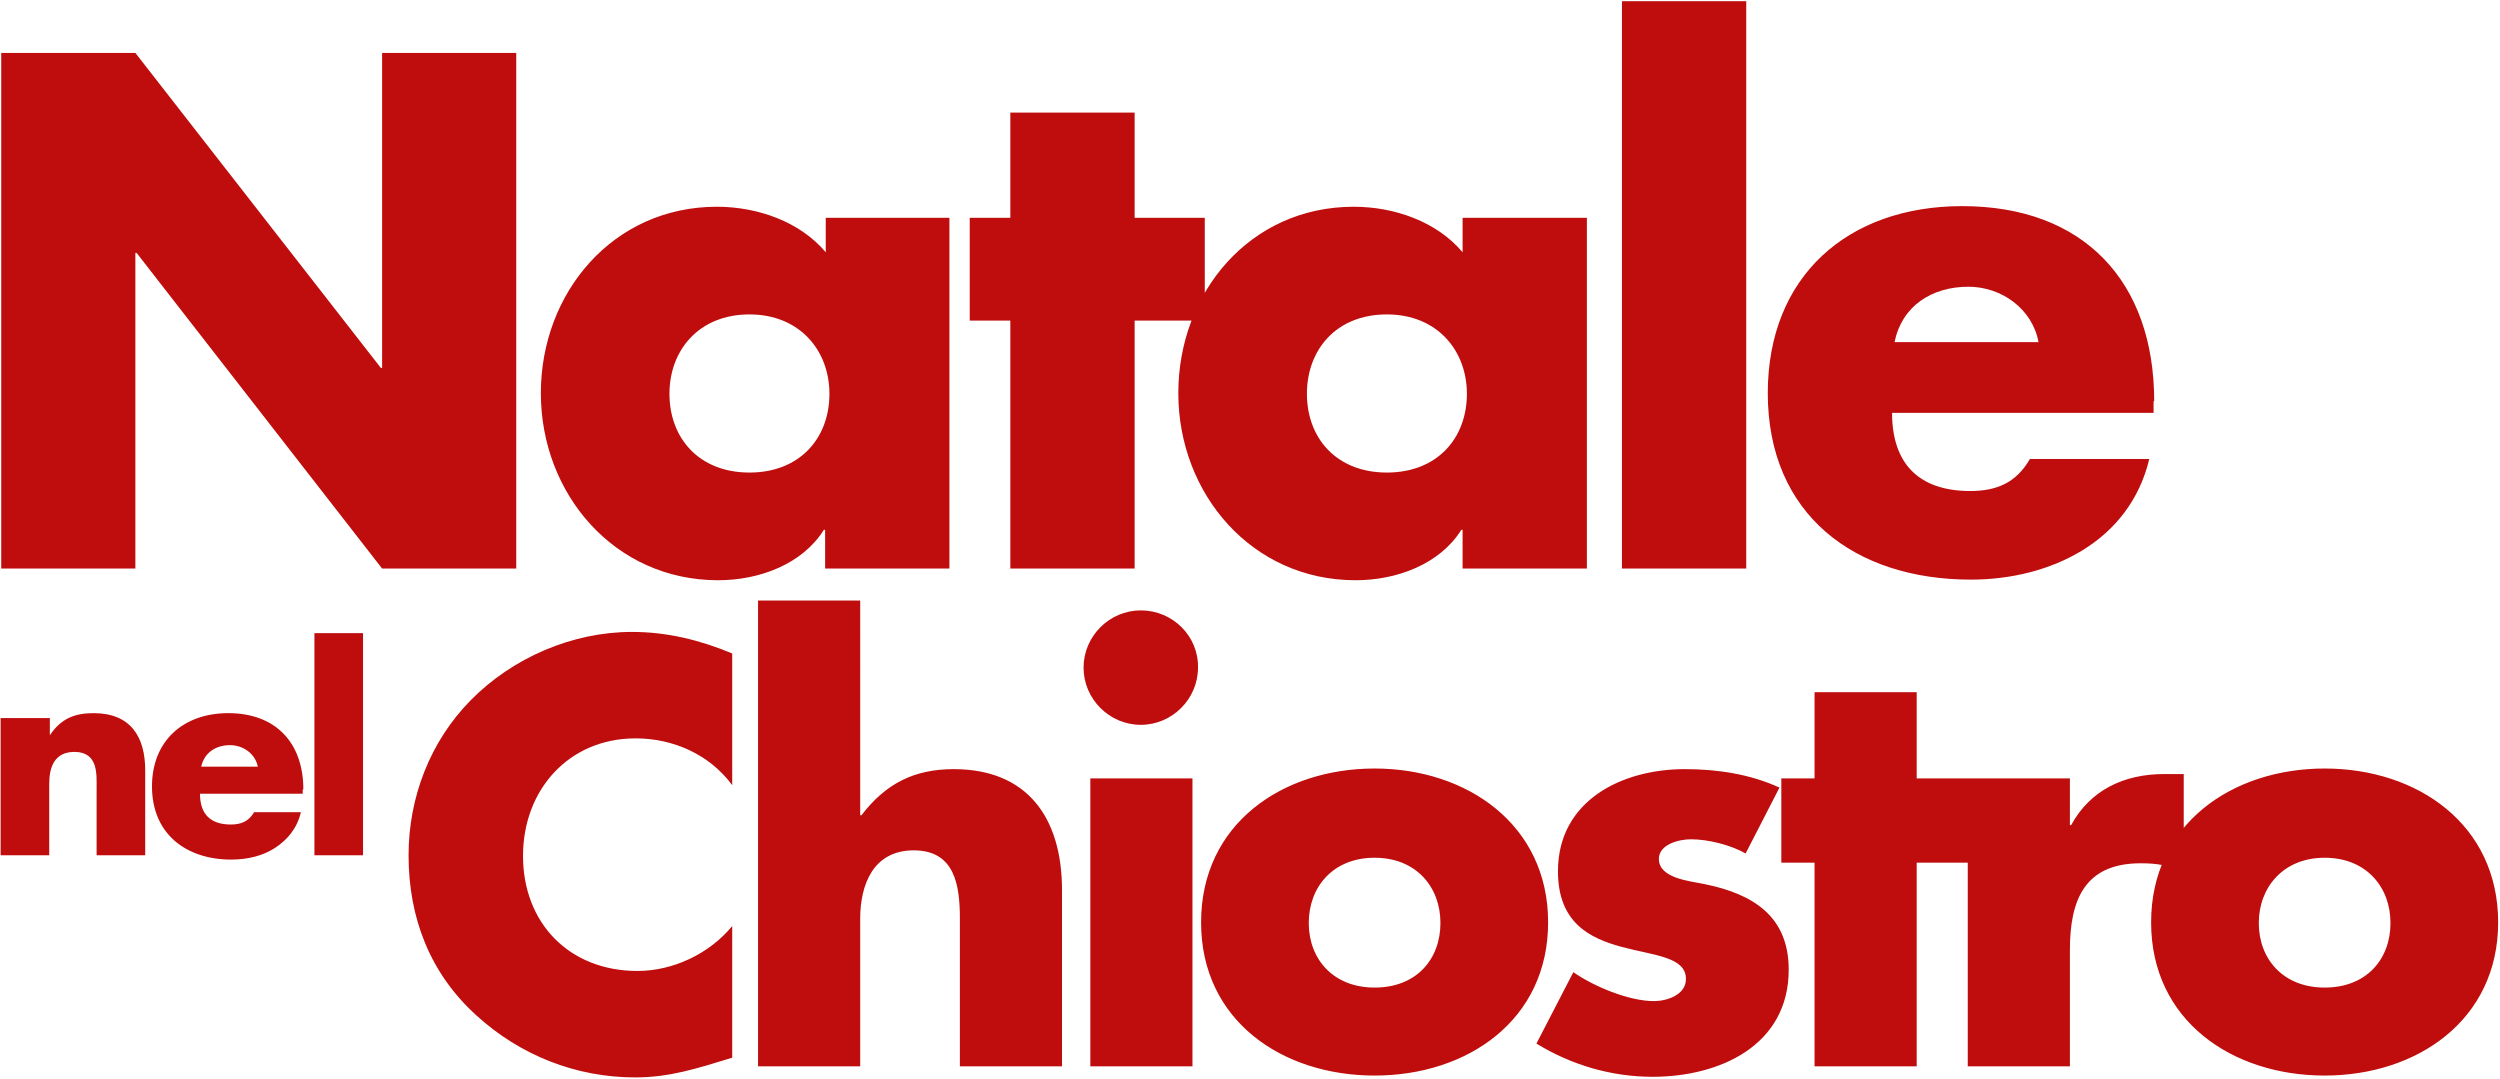 <?xml version="1.0" encoding="utf-8"?>
<!-- Generator: Adobe Illustrator 24.0.1, SVG Export Plug-In . SVG Version: 6.00 Build 0)  -->
<svg version="1.0" xmlns="http://www.w3.org/2000/svg" xmlns:xlink="http://www.w3.org/1999/xlink" x="0px" y="0px"
	 viewBox="0 0 406.3 175.3" style="enable-background:new 0 0 406.3 175.3;" xml:space="preserve">
<style type="text/css">
	.st0{fill:#BF0D0D;}
</style>
<g id="Livello_1">
</g>
<g id="Modalità_Isolamento">
	<path class="st0" d="M377.8,139.4c6.8,0,10.7,4.8,10.7,10.6c0,5.9-3.9,10.5-10.7,10.5c-6.7,0-10.7-4.6-10.7-10.5
		C367.1,144.2,371.1,139.4,377.8,139.4 M377.8,124.9c-15,0-28.2,9-28.2,25s13.2,24.9,28.2,24.9c15,0,28.2-9,28.2-24.9
		C406,134,392.9,124.9,377.8,124.9 M336.4,126.5h-16.6v46.8h16.6v-18.9c0-8,2.3-14.1,11.5-14.1c2.6,0,4.7,0.3,7,1.5v-16h-3.2
		c-6.5,0-12,2.6-15.1,8.3h-0.2V126.5z M311.5,140.2h9.4v-13.7h-9.4v-14h-16.6v14h-5.4v13.7h5.4v33.1h16.6V140.2z M289.2,128
		c-4.8-2.2-10.1-3-15.4-3c-10.2,0-20.6,5.1-20.6,16.6c0,8.4,5.2,10.9,10.4,12.3c5.2,1.4,10.4,1.6,10.4,5.2c0,2.6-3.1,3.6-5.2,3.6
		c-4.1,0-9.8-2.4-13.1-4.7l-6,11.6c5.7,3.5,12.2,5.4,18.9,5.4c10.9,0,22.1-5.1,22.1-17.4c0-8.7-5.8-12.3-13.6-13.9
		c-2.3-0.5-7.5-0.9-7.5-4.1c0-2.4,3.3-3.2,5.2-3.2c2.8,0,6.4,0.9,8.9,2.3L289.2,128z M223.4,139.4c6.8,0,10.7,4.8,10.7,10.6
		c0,5.9-3.9,10.5-10.7,10.5c-6.7,0-10.7-4.6-10.7-10.5C212.7,144.2,216.6,139.4,223.4,139.4 M223.4,124.9c-15,0-28.2,9-28.2,25
		s13.2,24.9,28.2,24.9c15.1,0,28.2-9,28.2-24.9C251.6,134,238.4,124.9,223.4,124.9 M185.4,99.2c-5.1,0-9.3,4.2-9.3,9.3
		c0,5.1,4.2,9.3,9.3,9.3c5.1,0,9.3-4.2,9.3-9.3C194.8,103.4,190.6,99.2,185.4,99.2 M193.8,126.5h-16.6v46.8h16.6V126.5z M123.2,97.6
		v75.7h16.6v-24c0-5.5,2.1-11.1,8.7-11.1c6.7,0,7.5,5.7,7.5,11.1v24h16.6v-28.6c0-11.9-5.7-19.7-17.6-19.7c-6.5,0-11.1,2.4-15,7.5
		h-0.2V97.6H123.2z M119,106.2c-5.3-2.2-10.6-3.5-16.3-3.5c-9.7,0-19.4,4.2-26.2,11.1c-6.6,6.7-10.1,15.8-10.1,25.2
		c0,10.2,3.5,19.2,11,26c7.1,6.5,16.2,10.1,25.8,10.1c5.6,0,9.9-1.4,15.8-3.2v-21.4c-3.7,4.5-9.6,7.3-15.4,7.3
		c-11.1,0-18.6-7.8-18.6-18.7c0-10.7,7.4-19.1,18.3-19.1c6.1,0,12,2.6,15.7,7.6V106.2z"/>
	<path class="st0" d="M59,102.9h-7.9V139H59V102.9z M49.3,128.3c0-7.6-4.5-12.4-12.2-12.4c-7.3,0-12.4,4.5-12.4,11.9
		c0,7.7,5.5,11.9,12.9,11.9c2.6,0,5.1-0.6,7.1-1.9c2-1.3,3.6-3.2,4.2-5.8h-7.6c-0.9,1.5-2.1,2-3.8,2c-3.3,0-5-1.7-5-5h16.7V128.3z
		 M32.7,124.6c0.5-2.3,2.4-3.5,4.7-3.5c2.1,0,4.1,1.4,4.5,3.5H32.7z M8.1,116.7H0.1V139h7.9v-11.6c0-2.8,0.9-5.2,4.1-5.2
		c3.9,0,3.6,3.7,3.6,5.9V139h7.9v-13.8c0-5.5-2.4-9.3-8.4-9.3c-3.1,0-5.3,0.9-7.1,3.6H8.1V116.7z"/>
	<path class="st0" d="M350.1,65.2c0-19.4-11.4-31.7-31.2-31.7c-18.6,0-31.6,11.4-31.6,30.4c0,19.7,14.1,30.3,33,30.3
		c6.6,0,13-1.6,18.2-4.8c5.2-3.2,9.2-8.1,10.8-14.8h-19.4c-2.2,3.8-5.3,5.2-9.7,5.2c-8.3,0-12.7-4.4-12.7-12.7h42.5V65.2z
		 M307.9,55.6c1.2-5.9,6.1-9,12-9c5.4,0,10.4,3.6,11.4,9H307.9z M283.8,0.2h-20.2v92.2h20.2V0.2z M257.9,35.4h-20.2v5.6
		c-4.2-5-11.1-7.4-17.7-7.4c-16.9,0-28.5,14-28.5,30.3c0,16.3,11.9,30.4,28.8,30.4c6.7,0,13.7-2.6,17.2-8.2h0.2v6.3h20.2V35.4z
		 M225.4,51.1c8.2,0,13,5.9,13,12.9c0,7.2-4.8,12.8-13,12.8c-8.2,0-13-5.6-13-12.8C212.4,56.9,217.1,51.1,225.4,51.1 M184.4,52.1
		h11.4V35.4h-11.4V18.3h-20.2v17.1h-6.6v16.7h6.6v40.3h20.2V52.1z M154.4,35.4h-20.2v5.6c-4.2-5-11.1-7.4-17.7-7.4
		c-16.9,0-28.6,14-28.6,30.3c0,16.3,11.9,30.4,28.8,30.4c6.7,0,13.7-2.6,17.2-8.2h0.2v6.3h20.2V35.4z M121.8,51.1
		c8.2,0,13,5.9,13,12.9c0,7.2-4.8,12.8-13,12.8c-8.2,0-13-5.6-13-12.8C108.8,56.9,113.6,51.1,121.8,51.1 M0.2,92.4H22V41.1h0.2
		l39.9,51.3h21.8V8.6H62.1v51.2h-0.2L22,8.6H0.2V92.4z"/>
</g>
</svg>
